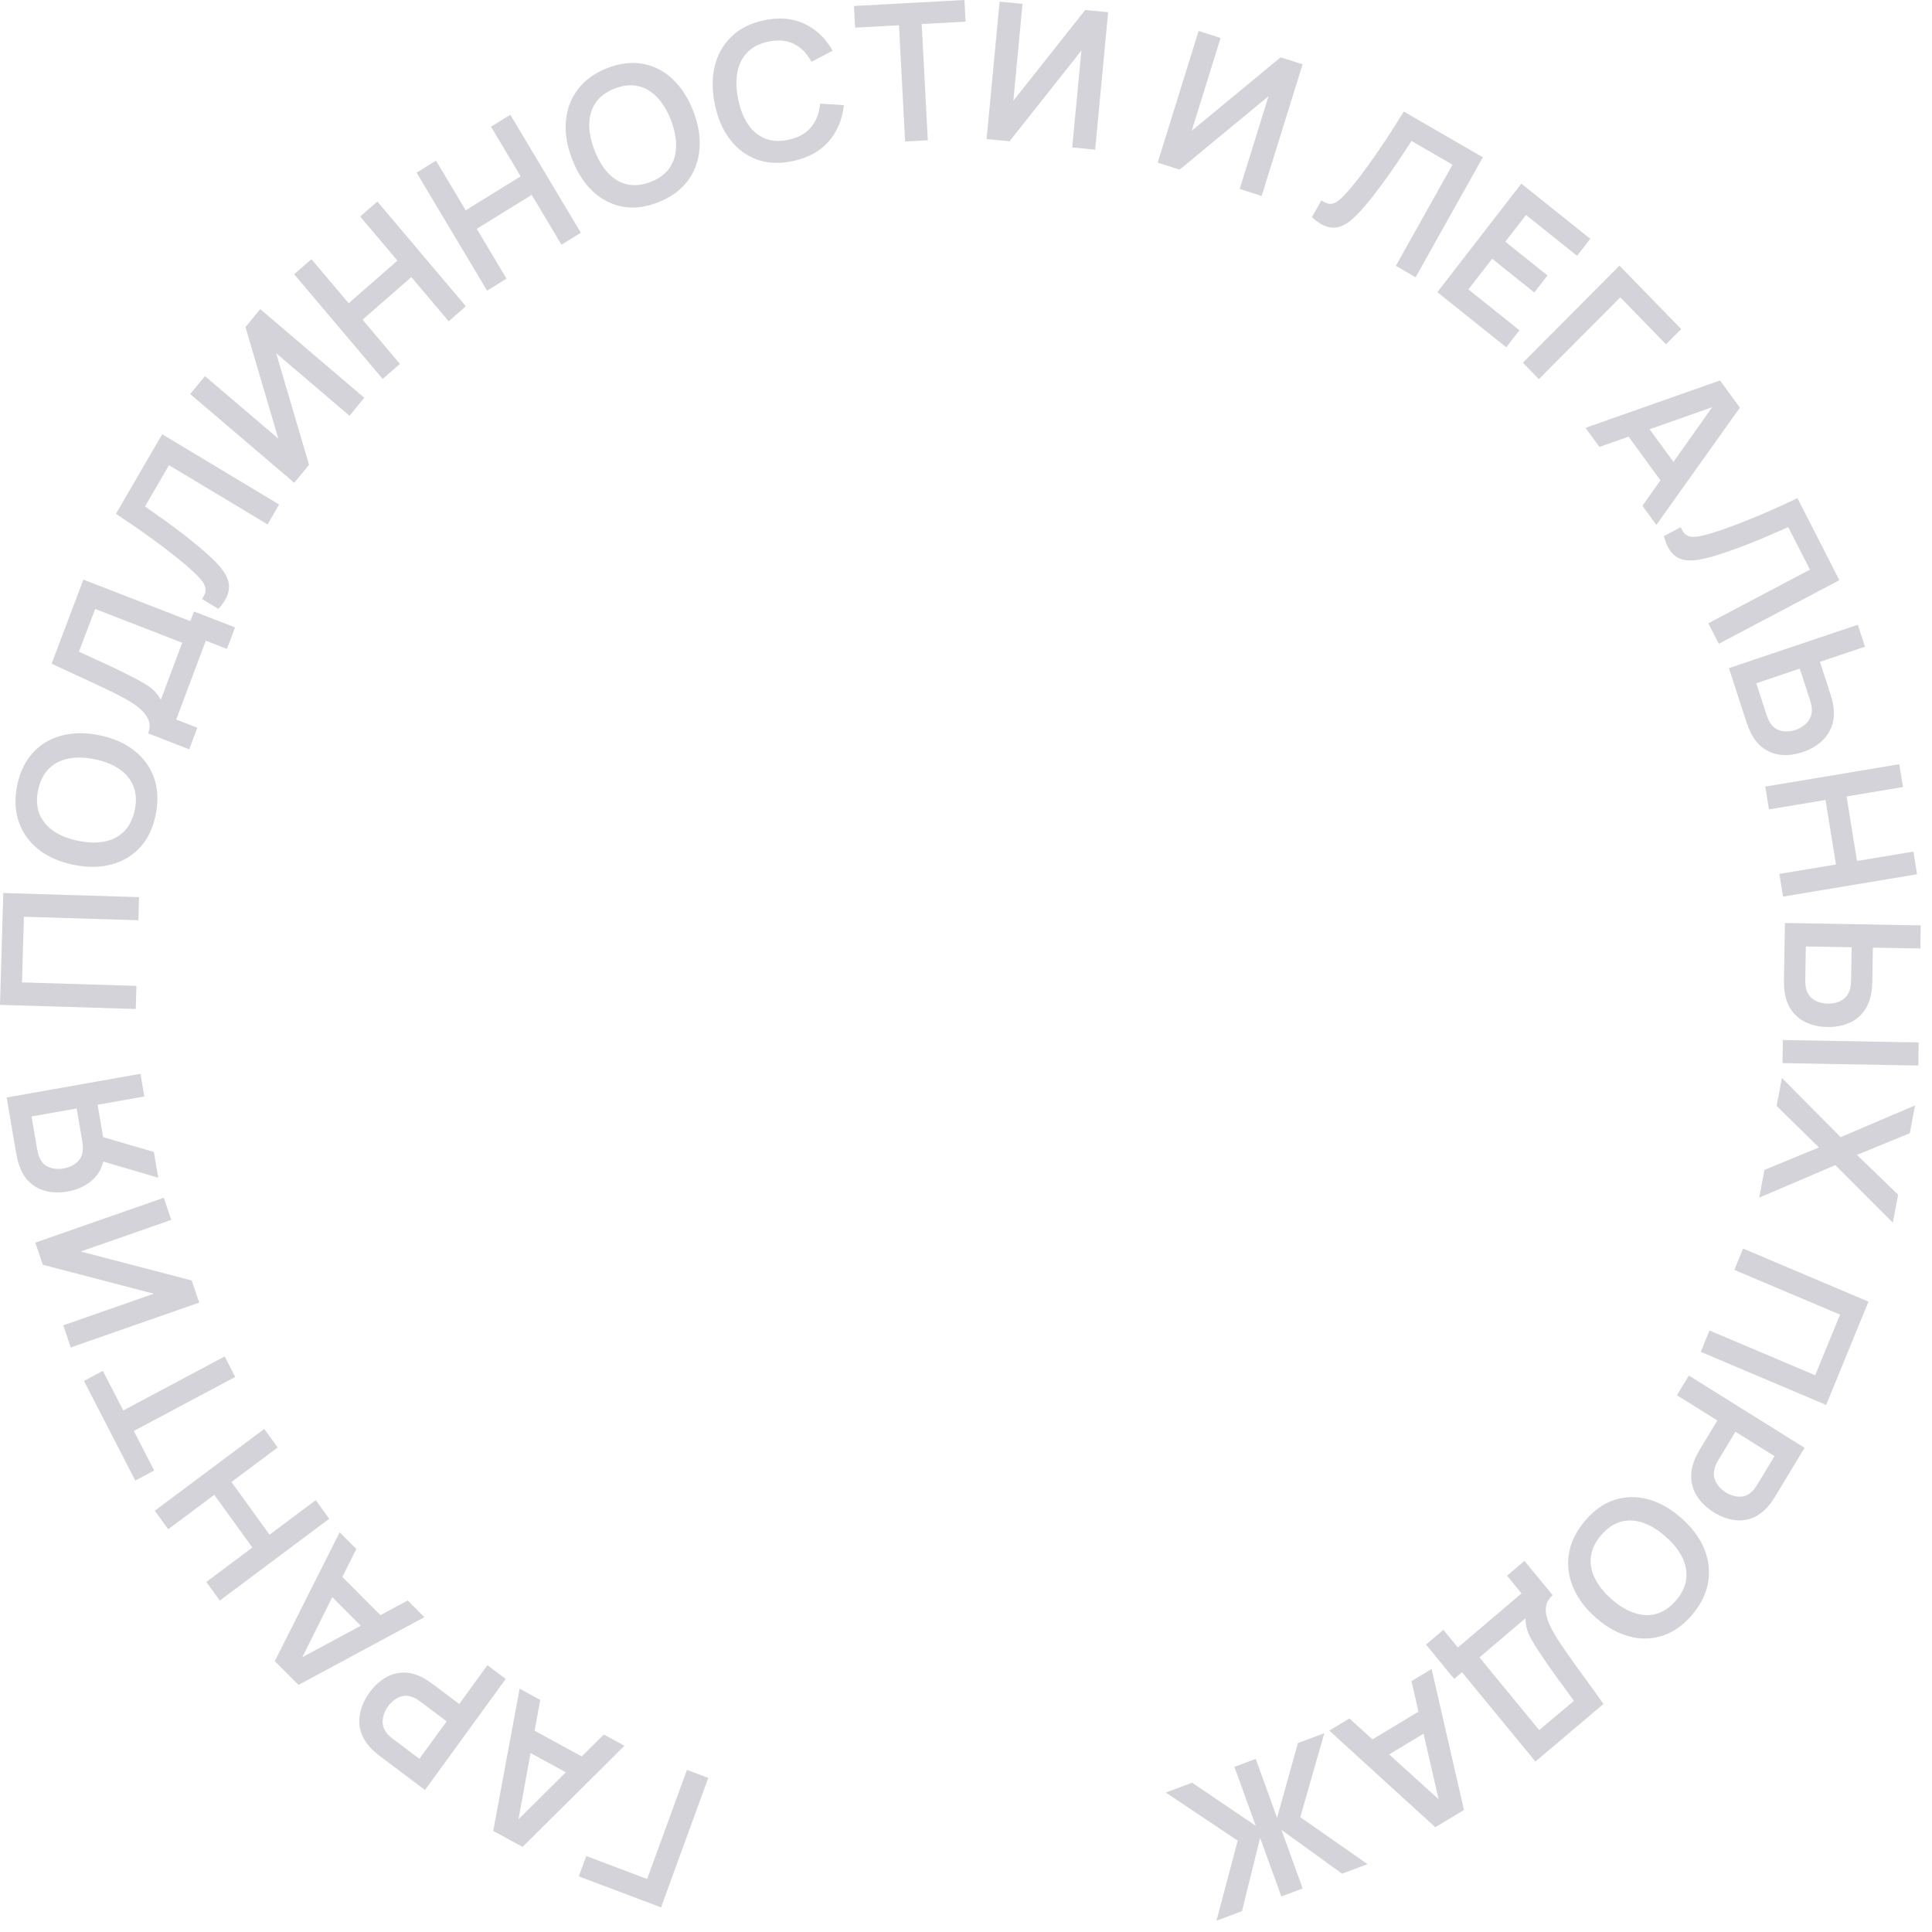 <?xml version="1.0" encoding="UTF-8"?> <svg xmlns="http://www.w3.org/2000/svg" width="159" height="159" viewBox="0 0 159 159" fill="none"><path d="M58.288 146.319L54.402 156.973L47.634 154.421L48.244 152.749L53.258 154.639L56.534 145.658L58.288 146.319Z" fill="#D3D3D9"></path><path d="M51.391 143.673L43.007 151.998L40.592 150.682L42.763 138.975L44.46 139.899L42.543 150.42L42.174 150.219L49.694 142.749L51.391 143.673ZM48.516 144.901L47.692 146.466L42.519 143.649L43.344 142.084L48.516 144.901Z" fill="#D3D3D9"></path><path d="M41.619 138.171L34.978 147.311L31.263 144.522C31.176 144.456 31.067 144.367 30.935 144.256C30.801 144.148 30.683 144.04 30.582 143.932C30.12 143.461 29.819 142.963 29.679 142.439C29.534 141.912 29.532 141.38 29.67 140.844C29.802 140.308 30.051 139.789 30.417 139.285C30.78 138.786 31.195 138.391 31.663 138.102C32.127 137.816 32.629 137.666 33.167 137.652C33.701 137.634 34.255 137.779 34.83 138.086C34.958 138.157 35.097 138.241 35.244 138.339C35.388 138.433 35.501 138.512 35.584 138.574L37.795 140.234L40.114 137.041L41.619 138.171ZM36.757 141.662L34.609 140.049C34.526 139.987 34.429 139.921 34.319 139.851C34.209 139.781 34.101 139.726 33.995 139.686C33.699 139.562 33.422 139.527 33.164 139.582C32.901 139.633 32.667 139.739 32.461 139.898C32.251 140.054 32.075 140.23 31.934 140.424C31.793 140.619 31.679 140.841 31.594 141.091C31.502 141.342 31.47 141.603 31.499 141.873C31.523 142.14 31.638 142.399 31.841 142.65C31.91 142.741 31.995 142.828 32.096 142.91C32.194 142.997 32.285 143.071 32.368 143.134L34.516 144.747L36.757 141.662Z" fill="#D3D3D9"></path><path d="M34.925 133.089L24.567 138.664L22.616 136.708L27.955 126.102L29.326 127.476L24.561 137.018L24.263 136.719L33.554 131.715L34.925 133.089ZM31.826 133.44L30.599 134.704L26.421 130.515L27.648 129.251L31.826 133.44Z" fill="#D3D3D9"></path><path d="M27.094 124.993L18.087 131.723L16.98 130.19L20.77 127.358L17.634 123.022L13.844 125.854L12.741 124.328L21.747 117.599L22.851 119.125L19.048 121.966L22.183 126.302L25.986 123.461L27.094 124.993Z" fill="#D3D3D9"></path><path d="M19.36 113.32L11.012 117.764L12.69 121.021L11.136 121.849L6.912 113.649L8.466 112.822L10.144 116.079L18.492 111.635L19.36 113.32Z" fill="#D3D3D9"></path><path d="M13.478 98.574L14.093 100.395L6.642 102.997L15.777 105.38L16.393 107.201L5.822 110.892L5.206 109.072L12.658 106.47L3.522 104.087L2.907 102.266L13.478 98.574Z" fill="#D3D3D9"></path><path d="M11.558 88.372L11.878 90.238L8.031 90.919L8.527 93.811L8.595 94.624C8.606 95.605 8.329 96.382 7.766 96.957C7.198 97.533 6.465 97.901 5.568 98.059C4.961 98.167 4.393 98.161 3.863 98.041C3.327 97.922 2.861 97.682 2.463 97.32C2.064 96.958 1.761 96.461 1.554 95.831C1.502 95.685 1.46 95.53 1.426 95.365C1.387 95.195 1.358 95.056 1.339 94.948L0.547 90.322L11.558 88.372ZM12.66 94.801L13.023 96.923L7.714 95.365L7.8 93.387L12.66 94.801ZM6.311 91.224L2.595 91.882L3.054 94.564C3.072 94.668 3.097 94.783 3.129 94.911C3.157 95.04 3.195 95.156 3.244 95.259C3.374 95.556 3.551 95.779 3.776 95.926C4 96.068 4.243 96.153 4.505 96.181C4.762 96.21 5.008 96.204 5.243 96.163C5.477 96.121 5.71 96.042 5.943 95.927C6.175 95.811 6.373 95.647 6.536 95.437C6.699 95.221 6.792 94.951 6.815 94.627C6.827 94.512 6.827 94.39 6.815 94.258C6.803 94.127 6.788 94.009 6.77 93.906L6.311 91.224Z" fill="#D3D3D9"></path><path d="M11.172 83.037L0 82.698L0.271 73.493L11.443 73.833L11.387 75.734L1.968 75.447L1.809 80.85L11.228 81.136L11.172 83.037Z" fill="#D3D3D9"></path><path d="M12.826 66.986C12.61 68.101 12.187 69.008 11.556 69.707C10.92 70.406 10.131 70.883 9.19 71.14C8.25 71.392 7.214 71.404 6.082 71.178C4.949 70.951 3.995 70.541 3.219 69.946C2.444 69.346 1.895 68.6 1.571 67.71C1.243 66.819 1.186 65.816 1.402 64.701C1.618 63.586 2.044 62.679 2.68 61.981C3.312 61.276 4.098 60.798 5.038 60.547C5.979 60.29 7.016 60.275 8.148 60.501C9.281 60.728 10.234 61.141 11.009 61.741C11.786 62.336 12.337 63.082 12.665 63.978C12.988 64.869 13.042 65.871 12.826 66.986ZM11.097 66.64C11.247 65.893 11.205 65.238 10.971 64.677C10.738 64.11 10.346 63.643 9.795 63.275C9.245 62.903 8.568 62.636 7.766 62.476C6.964 62.315 6.244 62.302 5.606 62.438C4.964 62.566 4.429 62.848 4.003 63.283C3.577 63.712 3.286 64.3 3.131 65.047C2.981 65.794 3.023 66.448 3.257 67.01C3.491 67.572 3.884 68.039 4.434 68.412C4.985 68.779 5.662 69.043 6.464 69.204C7.266 69.364 7.988 69.38 8.63 69.251C9.267 69.121 9.799 68.841 10.224 68.412C10.651 67.977 10.942 67.387 11.097 66.64Z" fill="#D3D3D9"></path><path d="M15.574 61.668L12.195 60.356C12.324 60.012 12.348 59.692 12.265 59.395C12.183 59.099 12.017 58.823 11.769 58.569C11.523 58.31 11.217 58.065 10.85 57.832C10.478 57.598 10.076 57.371 9.643 57.153C9.069 56.868 8.504 56.595 7.948 56.334C7.387 56.071 6.807 55.804 6.206 55.531C5.602 55.252 4.949 54.947 4.247 54.618L6.862 47.702L15.665 51.12L15.964 50.324L19.343 51.636L18.678 53.405L16.938 52.729L14.501 59.216L16.241 59.892L15.574 61.668ZM13.233 57.592L14.997 52.896L7.833 50.115L6.495 53.633C6.989 53.864 7.452 54.078 7.883 54.273C8.311 54.462 8.743 54.661 9.179 54.87C9.618 55.074 10.093 55.306 10.604 55.566C11.108 55.818 11.523 56.041 11.849 56.235C12.176 56.424 12.448 56.623 12.664 56.83C12.874 57.036 13.064 57.29 13.233 57.592Z" fill="#D3D3D9"></path><path d="M17.977 50.113L16.627 49.302C16.766 49.093 16.857 48.9 16.9 48.724C16.938 48.545 16.919 48.365 16.843 48.185C16.765 47.998 16.624 47.791 16.419 47.565C16.21 47.335 15.935 47.069 15.594 46.766C15.107 46.333 14.586 45.904 14.033 45.481C13.479 45.05 12.928 44.636 12.382 44.242C11.832 43.844 11.311 43.479 10.819 43.147C10.327 42.814 9.901 42.528 9.542 42.288L13.348 35.739L22.971 41.519L22.02 43.156L13.907 38.283L11.933 41.68C12.218 41.882 12.563 42.126 12.968 42.412C13.371 42.691 13.803 43.002 14.264 43.346C14.728 43.686 15.201 44.05 15.685 44.438C16.171 44.822 16.639 45.216 17.089 45.621C17.5 45.99 17.854 46.349 18.149 46.697C18.441 47.044 18.645 47.395 18.762 47.753C18.877 48.103 18.876 48.472 18.759 48.86C18.644 49.243 18.384 49.661 17.977 50.113Z" fill="#D3D3D9"></path><path d="M29.982 32.741L28.765 34.216L22.728 29.07L25.434 38.255L24.217 39.73L15.652 32.43L16.869 30.955L22.906 36.1L20.201 26.916L21.418 25.44L29.982 32.741Z" fill="#D3D3D9"></path><path d="M31.494 31.187L24.21 22.569L25.628 21.33L28.694 24.956L32.709 21.449L29.643 17.822L31.056 16.588L38.341 25.206L36.928 26.44L33.852 22.802L29.837 26.309L32.913 29.948L31.494 31.187Z" fill="#D3D3D9"></path><path d="M40.086 23.919L34.284 14.207L35.883 13.22L38.325 17.307L42.85 14.514L40.408 10.427L42 9.444L47.802 19.156L46.21 20.139L43.76 16.038L39.236 18.831L41.685 22.932L40.086 23.919Z" fill="#D3D3D9"></path><path d="M54.212 16.63C53.173 17.049 52.194 17.177 51.274 17.016C50.352 16.85 49.53 16.434 48.809 15.769C48.092 15.101 47.521 14.222 47.096 13.132C46.67 12.041 46.494 11.003 46.566 10.018C46.643 9.03 46.962 8.158 47.524 7.399C48.084 6.636 48.883 6.045 49.922 5.627C50.961 5.208 51.942 5.082 52.864 5.248C53.788 5.407 54.609 5.82 55.326 6.488C56.047 7.153 56.621 8.031 57.046 9.122C57.471 10.212 57.645 11.251 57.569 12.239C57.496 13.224 57.178 14.099 56.614 14.864C56.052 15.623 55.252 16.211 54.212 16.63ZM53.563 14.965C54.263 14.688 54.781 14.298 55.119 13.794C55.462 13.289 55.636 12.7 55.642 12.03C55.653 11.358 55.507 10.636 55.206 9.863C54.905 9.091 54.526 8.468 54.069 7.996C53.615 7.517 53.093 7.212 52.502 7.083C51.916 6.951 51.273 7.021 50.571 7.292C49.872 7.568 49.353 7.958 49.015 8.462C48.678 8.966 48.503 9.554 48.492 10.226C48.487 10.896 48.634 11.618 48.936 12.39C49.237 13.163 49.614 13.789 50.069 14.268C50.521 14.742 51.04 15.045 51.625 15.177C52.216 15.307 52.862 15.236 53.563 14.965Z" fill="#D3D3D9"></path><path d="M65.256 13.256C64.162 13.489 63.175 13.447 62.295 13.129C61.414 12.806 60.674 12.255 60.074 11.474C59.479 10.693 59.063 9.728 58.826 8.58C58.589 7.432 58.589 6.378 58.825 5.42C59.065 4.46 59.526 3.655 60.206 3.005C60.885 2.349 61.771 1.905 62.865 1.672C64.126 1.403 65.244 1.5 66.217 1.965C67.19 2.424 67.957 3.16 68.521 4.174L66.782 5.085C66.419 4.405 65.94 3.916 65.345 3.618C64.748 3.315 64.042 3.251 63.227 3.425C62.493 3.581 61.914 3.879 61.492 4.319C61.075 4.757 60.805 5.306 60.682 5.967C60.563 6.621 60.586 7.355 60.748 8.17C60.916 8.983 61.184 9.668 61.553 10.224C61.925 10.773 62.392 11.163 62.952 11.393C63.512 11.623 64.159 11.659 64.894 11.502C65.709 11.329 66.33 10.981 66.757 10.46C67.183 9.939 67.428 9.296 67.492 8.53L69.445 8.653C69.33 9.812 68.918 10.803 68.211 11.626C67.502 12.443 66.517 12.987 65.256 13.256Z" fill="#D3D3D9"></path><path d="M74.488 11.644L73.986 2.078L70.374 2.274L70.28 0.493L79.372 0L79.466 1.781L75.854 1.977L76.356 11.543L74.488 11.644Z" fill="#D3D3D9"></path><path d="M90.128 12.317L88.243 12.133L88.996 4.16L83.082 11.628L81.196 11.444L82.266 0.134L84.151 0.318L83.397 8.29L89.312 0.822L91.197 1.006L90.128 12.317Z" fill="#D3D3D9"></path><path d="M103.831 16.13L102.025 15.55L104.4 7.913L97.081 13.961L95.275 13.381L98.644 2.546L100.45 3.127L98.076 10.763L105.394 4.715L107.2 5.295L103.831 16.13Z" fill="#D3D3D9"></path><path d="M107.969 17.878L108.745 16.493C108.954 16.632 109.145 16.721 109.319 16.762C109.495 16.797 109.671 16.775 109.847 16.695C110.03 16.613 110.231 16.467 110.451 16.255C110.674 16.039 110.931 15.755 111.223 15.403C111.641 14.901 112.055 14.365 112.463 13.796C112.878 13.226 113.275 12.659 113.655 12.098C114.037 11.533 114.388 10.997 114.707 10.492C115.026 9.986 115.301 9.549 115.531 9.18L122.033 12.945L116.502 22.818L114.876 21.877L119.54 13.553L116.167 11.601C115.973 11.894 115.739 12.248 115.464 12.665C115.196 13.079 114.897 13.523 114.566 13.997C114.239 14.474 113.889 14.961 113.514 15.459C113.145 15.959 112.765 16.441 112.374 16.905C112.017 17.328 111.67 17.693 111.332 18C110.996 18.302 110.653 18.515 110.303 18.639C109.961 18.762 109.598 18.767 109.214 18.654C108.836 18.543 108.421 18.285 107.969 17.878Z" fill="#D3D3D9"></path><path d="M118.291 24.043L125.203 15.113L130.876 19.651L129.791 21.053L125.588 17.691L123.884 19.892L127.355 22.669L126.27 24.07L122.799 21.294L120.845 23.817L125.048 27.179L123.963 28.581L118.291 24.043Z" fill="#D3D3D9"></path><path d="M125.331 29.849L133.28 21.862L138.355 27.081L137.107 28.334L133.348 24.468L126.646 31.202L125.331 29.849Z" fill="#D3D3D9"></path><path d="M130.481 35.21L141.556 31.311L143.189 33.547L136.317 43.198L135.169 41.627L141.314 32.939L141.564 33.281L131.629 36.781L130.481 35.21ZM133.596 35.345L134.999 34.286L138.497 39.075L137.095 40.134L133.596 35.345Z" fill="#D3D3D9"></path><path d="M136.93 44.122L138.322 43.388C138.423 43.619 138.535 43.8 138.66 43.93C138.789 44.057 138.949 44.136 139.139 44.166C139.336 44.198 139.584 44.186 139.881 44.13C140.184 44.071 140.551 43.975 140.985 43.841C141.604 43.651 142.238 43.429 142.884 43.177C143.538 42.927 144.174 42.672 144.793 42.41C145.416 42.147 145.997 41.891 146.535 41.643C147.073 41.395 147.537 41.179 147.928 40.997L151.374 47.749L141.453 52.982L140.591 51.294L148.955 46.882L147.168 43.38C146.848 43.519 146.462 43.687 146.009 43.885C145.563 44.084 145.074 44.292 144.543 44.507C144.013 44.727 143.459 44.942 142.879 45.154C142.301 45.37 141.724 45.564 141.148 45.738C140.623 45.896 140.136 46.011 139.688 46.081C139.245 46.149 138.843 46.139 138.483 46.05C138.13 45.964 137.823 45.767 137.561 45.461C137.302 45.159 137.092 44.712 136.93 44.122Z" fill="#D3D3D9"></path><path d="M142.285 54.986L152.896 51.416L153.484 53.221L149.777 54.468L150.64 57.12C150.673 57.22 150.712 57.356 150.757 57.53C150.808 57.701 150.843 57.861 150.864 58.009C150.973 58.66 150.936 59.24 150.753 59.75C150.572 60.266 150.272 60.702 149.854 61.058C149.443 61.419 148.947 61.696 148.367 61.891C147.783 62.088 147.217 62.167 146.671 62.13C146.131 62.095 145.637 61.926 145.189 61.622C144.743 61.324 144.373 60.88 144.078 60.292C144.013 60.159 143.947 60.009 143.882 59.843C143.819 59.681 143.77 59.548 143.736 59.443L142.285 54.986ZM144.538 56.231L145.377 58.808C145.411 58.913 145.452 59.024 145.501 59.14C145.552 59.262 145.607 59.373 145.667 59.475C145.837 59.745 146.043 59.933 146.285 60.04C146.528 60.152 146.78 60.203 147.038 60.194C147.303 60.188 147.549 60.147 147.775 60.071C148.001 59.995 148.219 59.88 148.431 59.725C148.644 59.576 148.815 59.383 148.945 59.145C149.076 58.913 149.131 58.636 149.109 58.317C149.102 58.197 149.084 58.073 149.053 57.945C149.024 57.822 148.992 57.708 148.958 57.603L148.119 55.026L144.538 56.231Z" fill="#D3D3D9"></path><path d="M145.279 64.734L156.309 62.895L156.612 64.771L151.97 65.545L152.827 70.856L157.469 70.082L157.77 71.951L146.74 73.79L146.439 71.921L151.096 71.144L150.239 65.834L145.582 66.611L145.279 64.734Z" fill="#D3D3D9"></path><path d="M146.896 75.959L158.071 76.158L158.039 78.059L154.135 77.99L154.087 80.783C154.085 80.888 154.077 81.03 154.064 81.208C154.056 81.387 154.037 81.55 154.009 81.697C153.899 82.347 153.675 82.882 153.337 83.302C152.998 83.728 152.574 84.039 152.063 84.235C151.558 84.436 151 84.531 150.389 84.52C149.773 84.51 149.214 84.394 148.71 84.175C148.212 83.961 147.801 83.635 147.477 83.198C147.154 82.766 146.948 82.223 146.861 81.569C146.843 81.421 146.83 81.258 146.823 81.079C146.816 80.905 146.813 80.763 146.815 80.653L146.896 75.959ZM148.617 77.891L148.57 80.605C148.568 80.716 148.571 80.834 148.58 80.961C148.588 81.092 148.604 81.216 148.627 81.332C148.7 81.644 148.833 81.891 149.026 82.073C149.22 82.261 149.44 82.394 149.687 82.472C149.939 82.555 150.184 82.599 150.422 82.603C150.66 82.608 150.904 82.573 151.154 82.498C151.403 82.429 151.628 82.304 151.828 82.123C152.027 81.948 152.169 81.706 152.252 81.397C152.285 81.282 152.308 81.159 152.32 81.027C152.333 80.901 152.34 80.783 152.342 80.672L152.389 77.959L148.617 77.891ZM146.73 85.592L157.905 85.791L157.872 87.692L146.697 87.493L146.73 85.592Z" fill="#D3D3D9"></path><path d="M146.649 88.717L151.48 93.585L157.604 90.976L157.17 93.262L152.824 95.046L156.211 98.321L155.774 100.622L151.044 95.886L144.781 98.564L145.215 96.279L149.699 94.433L146.212 91.018L146.649 88.717Z" fill="#D3D3D9"></path><path d="M143.452 102.754L153.771 107.122L150.288 115.623L139.97 111.255L140.689 109.499L149.388 113.182L151.432 108.192L142.733 104.509L143.452 102.754Z" fill="#D3D3D9"></path><path d="M138.988 113.205L148.512 119.151L146.095 123.152C146.038 123.246 145.961 123.365 145.863 123.507C145.769 123.652 145.673 123.781 145.575 123.892C145.153 124.4 144.691 124.748 144.189 124.935C143.685 125.126 143.164 125.174 142.626 125.079C142.09 124.992 141.56 124.784 141.035 124.456C140.515 124.132 140.093 123.745 139.769 123.296C139.45 122.849 139.26 122.354 139.2 121.81C139.137 121.271 139.231 120.697 139.483 120.089C139.542 119.953 139.612 119.806 139.696 119.648C139.776 119.494 139.843 119.373 139.898 119.283L141.336 116.903L138.009 114.826L138.988 113.205ZM142.824 117.832L141.426 120.145C141.372 120.235 141.316 120.338 141.257 120.456C141.198 120.573 141.153 120.687 141.123 120.798C141.027 121.108 141.016 121.392 141.092 121.649C141.164 121.91 141.288 122.139 141.461 122.334C141.632 122.533 141.819 122.696 142.022 122.823C142.225 122.949 142.453 123.045 142.705 123.11C142.959 123.182 143.217 123.192 143.479 123.14C143.739 123.092 143.983 122.954 144.212 122.726C144.295 122.649 144.373 122.555 144.445 122.446C144.521 122.34 144.587 122.241 144.641 122.152L146.038 119.839L142.824 117.832Z" fill="#D3D3D9"></path><path d="M130.422 125.188C131.148 124.323 131.954 123.743 132.841 123.448C133.732 123.156 134.65 123.132 135.594 123.377C136.535 123.626 137.444 124.131 138.322 124.892C139.2 125.653 139.834 126.486 140.224 127.392C140.61 128.301 140.73 129.224 140.583 130.161C140.44 131.102 140.006 132.004 139.28 132.869C138.555 133.733 137.747 134.312 136.856 134.604C135.965 134.903 135.049 134.928 134.109 134.68C133.164 134.435 132.253 133.932 131.376 133.171C130.498 132.409 129.865 131.574 129.479 130.665C129.089 129.76 128.967 128.835 129.113 127.89C129.261 126.953 129.697 126.052 130.422 125.188ZM131.763 126.35C131.272 126.927 130.993 127.519 130.927 128.125C130.857 128.735 130.974 129.337 131.277 129.932C131.577 130.531 132.038 131.1 132.66 131.64C133.282 132.179 133.904 132.549 134.525 132.749C135.147 132.956 135.749 132.977 136.33 132.81C136.908 132.648 137.445 132.28 137.94 131.706C138.431 131.13 138.709 130.538 138.776 129.932C138.842 129.326 138.726 128.723 138.426 128.124C138.122 127.529 137.66 126.962 137.037 126.423C136.415 125.883 135.794 125.51 135.172 125.303C134.554 125.099 133.956 125.078 133.377 125.24C132.796 125.407 132.258 125.777 131.763 126.35Z" fill="#D3D3D9"></path><path d="M125.461 128.459L127.781 131.28C127.504 131.517 127.329 131.785 127.259 132.084C127.189 132.384 127.201 132.707 127.295 133.051C127.386 133.399 127.536 133.766 127.744 134.151C127.956 134.54 128.199 134.937 128.472 135.343C128.836 135.876 129.198 136.395 129.558 136.898C129.921 137.405 130.3 137.927 130.694 138.463C131.087 139.007 131.511 139.596 131.966 140.231L126.364 144.971L120.32 137.622L119.677 138.169L117.357 135.347L118.786 134.133L119.981 135.586L125.221 131.132L124.026 129.679L125.461 128.459ZM125.548 133.178L121.755 136.402L126.674 142.383L129.53 139.976C129.21 139.529 128.908 139.113 128.626 138.729C128.343 138.352 128.061 137.964 127.78 137.566C127.495 137.17 127.192 136.732 126.871 136.251C126.552 135.781 126.297 135.381 126.106 135.05C125.91 134.722 125.769 134.414 125.68 134.126C125.595 133.842 125.551 133.526 125.548 133.178Z" fill="#D3D3D9"></path><path d="M117.82 137.356L120.481 148.959L118.123 150.378L109.397 142.425L111.053 141.428L118.914 148.545L118.553 148.762L116.163 138.353L117.82 137.356ZM117.363 140.492L118.253 142.019L113.203 145.058L112.314 143.531L117.363 140.492Z" fill="#D3D3D9"></path><path d="M108.988 142.638L107.01 149.551L112.546 153.415L110.448 154.2L105.46 150.594L107.207 155.414L105.452 156.072L103.705 151.251L102.211 157.286L100.113 158.071L101.86 151.48L95.943 147.524L98.106 146.713L103.345 150.259L101.588 145.41L103.343 144.752L105.101 149.602L106.817 143.451L108.988 142.638Z" fill="#D3D3D9"></path></svg> 